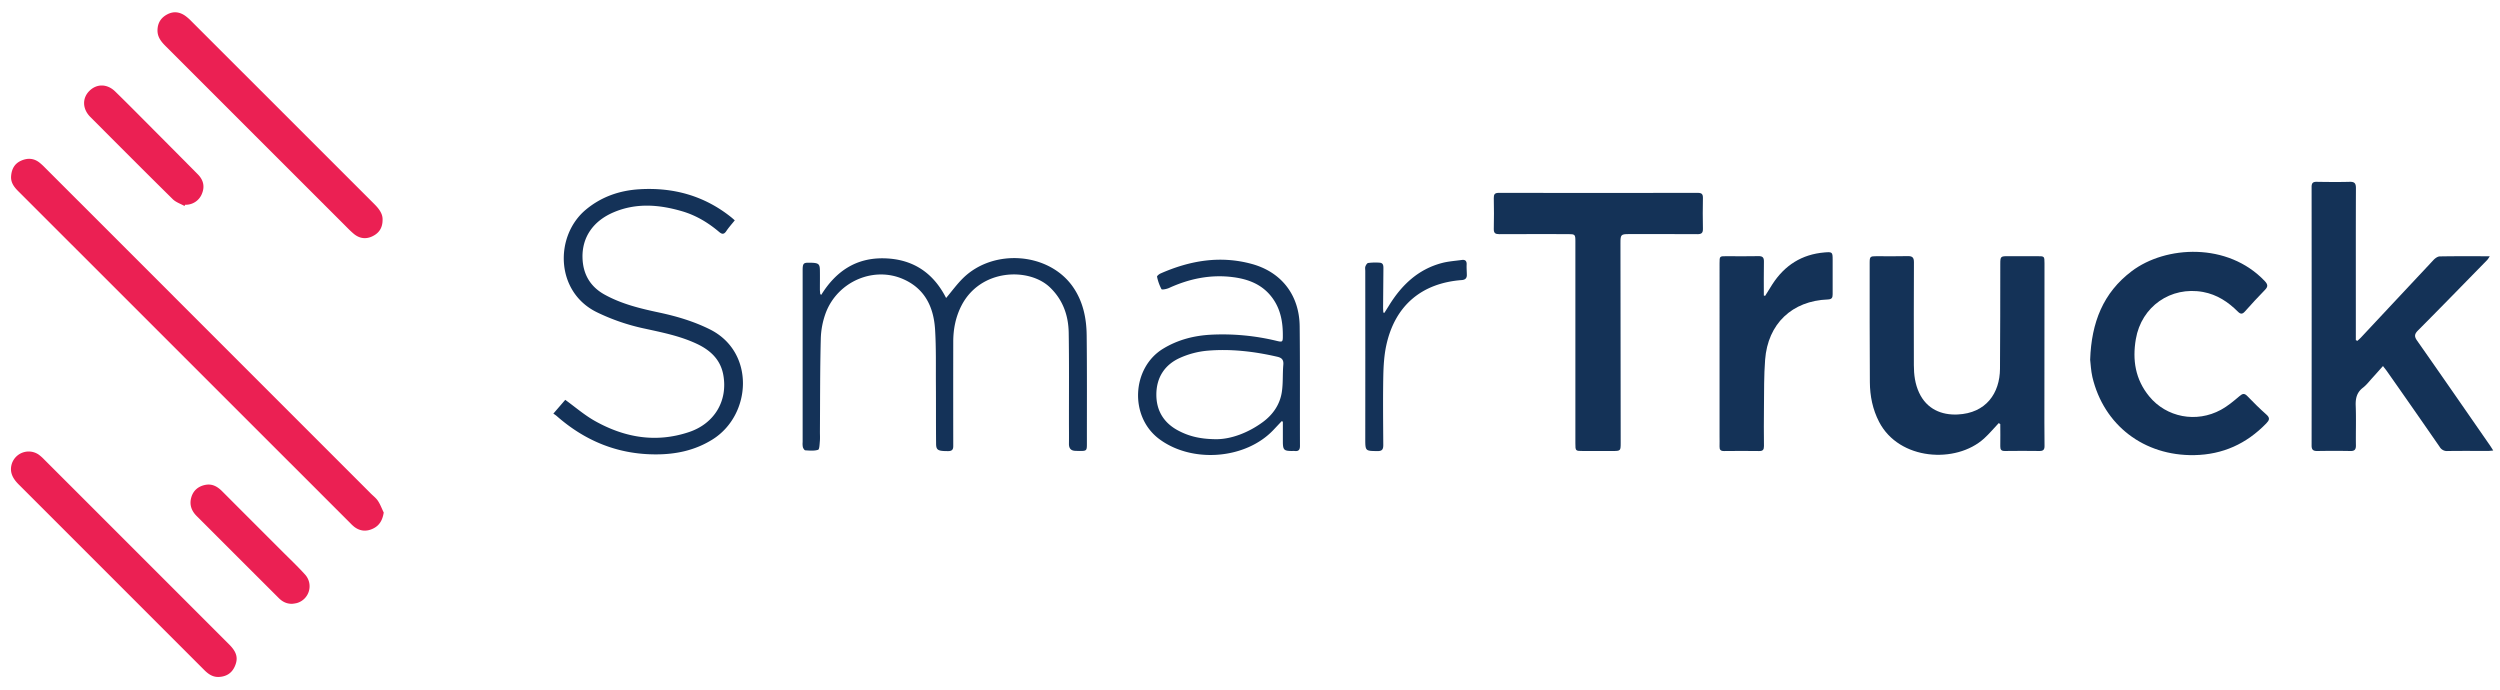 <svg id="Layer_1" data-name="Layer 1" xmlns="http://www.w3.org/2000/svg" viewBox="0 0 2488.15 687.17"><defs><style>.cls-1{fill:#143257;}.cls-2{fill:#eb2053;}.cls-3{fill:#143258;}</style></defs><title>SmartTruck-Logo</title><path class="cls-1" d="M2346.2,339.27c1.26-1.18,2.58-2.29,3.75-3.55q36-38.5,72.05-77c1.58-1.68,4.09-3.5,6.2-3.53,16.29-.3,32.59-.16,49.74-.16a26.57,26.57,0,0,1-2.45,3.65c-22.95,23.46-45.86,47-69,70.25-3.5,3.52-3.79,5.91-.88,10.06,24.3,34.63,48.35,69.43,72.46,104.19,1,1.45,1.93,3,3.36,5.2-2.22.19-3.59.4-5,.41-13.5,0-27-.1-40.49.09a8.25,8.25,0,0,1-7.78-4.06q-26.14-37.82-52.57-75.42c-.92-1.32-2-2.57-3.9-5.1-3.82,4.27-7.19,8.11-10.63,11.87-3,3.31-5.82,7-9.33,9.71-6.1,4.69-7.46,10.56-7.18,17.9.51,13.14,0,26.32.2,39.48.05,4-1.2,5.7-5.44,5.61-11-.21-22-.18-33,0-4,.06-5.66-1.19-5.66-5.42q.12-128.75,0-257.49c0-4.08,1.62-5.1,5.36-5,10.83.17,21.67.28,32.49,0,4.85-.14,6.28,1.48,6.26,6.26-.15,38.66-.09,77.33-.09,116V338.5Z"/><path class="cls-1" d="M1989.27,421.08c-4.86,5.14-9.41,10.63-14.63,15.37-27.82,25.24-84.48,21.91-104.44-16.56-6.43-12.41-9.11-25.75-9.2-39.5-.28-39.65-.18-79.3-.2-118.95,0-6,.56-6.46,6.69-6.45,10.33,0,20.67.21,31-.08,4.7-.13,6.4,1.24,6.37,6.17-.18,34.16-.13,68.31-.07,102.47,0,9.38,1.18,18.61,5.2,27.25,7.63,16.41,22.35,22.44,38.26,21.73,28.52-1.27,42.06-21.32,42.26-45.42.29-34.81.21-69.63.29-104.45,0-7.44.39-7.74,8-7.67q14.49.12,29,0c6.79,0,7,0,7,6.93q0,79.23-.11,158.45c0,7.83,0,15.66.14,23.49.07,3.6-1.29,5.06-5,5q-17.23-.24-34.49,0c-3.59.05-4.62-1.41-4.55-4.76.16-7.31,0-14.64,0-22Z"/><path class="cls-1" d="M1567.91,341V240c0-6.61-.4-7-7.17-7-22.84,0-45.67-.08-68.5.06-4,0-5.65-1-5.53-5.3.26-10.16.2-20.33,0-30.5-.07-3.71.79-5.32,5-5.31q99,.17,198,0c4,0,5.22,1.28,5.14,5.18q-.33,15.24,0,30.5c.1,4.15-1.32,5.46-5.45,5.43-22.67-.16-45.34-.08-68-.08-8.12,0-8.63.51-8.62,8.89q.1,99.24.23,198.49c0,8.5,0,8.5-8.49,8.5h-29c-7.61,0-7.61,0-7.61-7.86Z"/><path class="cls-2" d="M381.92,510.13c-1.23,7.52-4.2,12.82-10.47,15.88-6.49,3.18-12.88,2.83-18.79-1.61a39.29,39.29,0,0,1-4-3.71Q183.35,355.45,18.08,190.21c-4.28-4.28-7.61-8.79-7-15.25.59-6.8,3.44-12.13,9.86-15s12.62-2.61,18.31,1.83a61.28,61.28,0,0,1,5.51,5.06Q206.8,328.87,368.87,491c2.47,2.48,5.4,4.65,7.29,7.51C378.52,502.06,380,506.21,381.92,510.13Z"/><path class="cls-1" d="M2080.25,358c1.25-37.2,13-66.68,41.32-88.08,33.86-25.61,95.69-28.93,132.43,9.8,3,3.19,3.55,5.4.31,8.71-6.87,7-13.51,14.27-20.06,21.6-2.49,2.77-4.28,2.81-6.93.18-9.71-9.68-20.69-17-34.6-19.6-32.27-5.92-61.45,14.4-67,46.89-3.56,20.86-.49,40.14,13.26,56.92,17.16,21,47,26.78,71.47,13.42,6.64-3.62,12.59-8.64,18.41-13.56,3-2.55,4.83-3.17,7.8-.1,6.13,6.34,12.4,12.59,19,18.42,3.91,3.45,2.91,5.68-.17,8.85-19.61,20.21-43.21,31-71.55,31.52-50,.87-90.07-29.62-101.47-77.76C2081,368.77,2080.76,362.05,2080.25,358Z"/><path class="cls-3" d="M817.35,293.47c14.69-23.7,35-37.27,63.43-36.35s48.34,14.83,60.85,39.47c5.74-6.79,10.74-13.73,16.74-19.65,30.43-30,85.5-25.68,109.38,8.45,10.12,14.47,13.57,31.08,13.77,48.25.41,36.16.2,72.32.22,108.48,0,6.3-.46,6.71-6.93,6.71-1.5,0-3-.08-4.49-.13-4.55-.14-6.5-2.51-6.44-7,.11-7.67,0-15.33,0-23,0-29.16.23-58.32-.24-87.47-.27-17.38-5.84-33-18.8-45.34-20.77-19.76-69-18.7-88,18.39-5.73,11.23-8.08,23.21-8.11,35.69q-.09,51,0,102c0,3.61.46,7-5.07,7-9.77,0-11.91-.8-12-7-.2-19.82-.06-39.65-.19-59.48-.12-18.15.29-36.35-.82-54.44-1.35-22.05-9.89-40.54-31.39-50.1C869.81,264.75,834,279.94,822,311a80,80,0,0,0-5.1,26.22c-.79,30.79-.65,61.61-.86,92.42,0,3.17.21,6.35-.07,9.49s-.38,8.09-1.76,8.54c-3.91,1.25-8.44.78-12.69.53-.91,0-2.09-1.95-2.46-3.19a18.22,18.22,0,0,1-.22-5q0-85.49,0-171c0-6.51.8-7.54,5.69-7.55,10,0,11.36.8,11.48,7.46.11,6.33,0,12.67,0,19,0,1.58.22,3.17.34,4.76Z"/><path class="cls-1" d="M1756.79,294.43c2.37-3.8,4.68-7.63,7.11-11.39,12.23-19,29.37-29.94,52.06-31.81,7.65-.63,8-.31,8,7.14,0,11.5-.07,23,0,34.48,0,3.4-.76,5-4.7,5.19-35.68,1.31-59.8,24.18-62.51,60-1.2,15.73-1,31.58-1.15,47.39-.17,12.82-.13,25.65,0,38.47,0,3.61-1,5.07-4.82,5-11.65-.17-23.32-.14-35,0-3.31,0-4.48-1.28-4.38-4.42.12-3.66,0-7.33,0-11V262.09c0-7.21,0-7.14,7.18-7.11,10.49.06,21,.15,31.48-.06,4.09-.08,5.59,1.24,5.5,5.44-.23,11.26-.08,22.53-.08,33.8Z"/><path class="cls-3" d="M550.72,411.66l11.85-13.72c10,7.25,19.18,15.24,29.55,21.05,29.54,16.56,60.81,22.05,93.71,11,25.21-8.47,38.63-31,34.08-56.62-2.77-15.64-13.11-25-26.71-31.32-16.58-7.74-34.41-11.24-52.13-15.12A205.94,205.94,0,0,1,594,310.74c-41.51-20.34-42.13-76.1-10.91-102.08,15.41-12.82,33.43-19.08,53.21-20.29,33.68-2.06,64.32,6.33,91,27.5,1.28,1,2.5,2.13,4,3.42-3,3.72-6,7.05-8.46,10.73-2.31,3.42-4.25,3.26-7.19.76-10.91-9.26-23.07-16.51-36.83-20.54-22.69-6.65-45.52-8.52-68,1-20.34,8.59-31.56,24.77-31.08,45.12.38,16.17,7.44,28.76,21.85,36.77,17.11,9.5,35.87,14,54.78,18,17.26,3.71,34.06,8.69,50,16.61,45.55,22.57,41.63,85.28,2.84,109.59-17.55,11-36.72,15-57.12,14.9-37.72-.13-70.13-13.61-98.21-38.34A32.36,32.36,0,0,0,550.72,411.66Z"/><path class="cls-2" d="M217.46,673.76c-5.81.1-10.1-2.86-14-6.74q-20.29-20.32-40.63-40.63Q90.78,554.3,18.68,482.24c-5.9-5.89-9.62-12.41-6.81-21a17.64,17.64,0,0,1,26.54-8.85A40.14,40.14,0,0,1,43.67,457q92.23,92.21,184.44,184.43c7.66,7.66,9.16,13.84,5.53,21.9C230.48,670.33,224.9,673.47,217.46,673.76Z"/><path class="cls-2" d="M380.77,218.77c0,8.63-4.09,13.64-10.56,16.6s-12.75,1.86-18.19-2.72c-3.18-2.68-6.1-5.67-9-8.61Q253.9,135,164.85,45.92c-4.41-4.41-8.25-9.07-8.1-15.94.16-7.24,3.47-12.37,9.7-15.67s12.24-2.53,17.87,1.4a44.61,44.61,0,0,1,6,5.24q91.21,91.16,182.39,182.34C377.32,207.89,381,212.88,380.77,218.77Z"/><path class="cls-3" d="M1275.68,419.11l-8.07,8.56c-27.88,29.7-81.58,33.61-114.11,9.1-29.69-22.38-27-70.71,4-89.66,14.75-9,30.83-13.1,47.84-14a228.7,228.7,0,0,1,65.42,6.19c5.6,1.35,6,1,6-4.76.1-13.57-2.07-26.54-10.29-37.85-9.72-13.37-23.63-18.85-39.38-20.86-22.3-2.84-43.34,1.52-63.61,10.79-2.32,1.06-7,2-7.52,1.15a47,47,0,0,1-4.4-12.35c-.18-.77,2-2.57,3.39-3.19,29.12-12.86,59.18-18.08,90.47-9.65,29.86,8,47.75,31,48.09,62.18.44,39.65.14,79.31.29,119,0,4-1.41,5.53-5.26,5.09a20.67,20.67,0,0,0-2.49,0c-8.16,0-9.22-1-9.27-9.16,0-6.65,0-13.3,0-19.95Zm-64.13,18c13.7-.24,30.27-6.08,45-16.83,10.18-7.41,17.22-17.43,19.17-29.93,1.4-8.95.72-18.2,1.51-27.26.42-4.85-1.33-6.91-5.87-8-23.16-5.35-46.61-8.09-70.3-6a84.92,84.92,0,0,0-26.31,6.93c-15.34,6.72-23.66,19.34-23.87,36.16-.2,16.33,7.33,28.79,21.93,36.44C1183.43,434.21,1194.81,437.15,1211.55,437.13Z"/><path class="cls-2" d="M183.59,205c-3.91-2.21-8.55-3.69-11.63-6.73-27.52-27.13-54.78-54.52-82.07-81.87-7.88-7.91-8.24-18.55-1.07-25.79,7.31-7.4,17.74-7.43,25.81.44,13,12.67,25.75,25.61,38.56,38.47q21.87,21.93,43.67,43.95c5.58,5.64,7.2,12.16,4,19.64a17.27,17.27,0,0,1-16.56,10.67Z"/><path class="cls-3" d="M1377.81,311.39c1.54-2.45,3.11-4.89,4.64-7.36,12.56-20.39,29-36.06,52.79-42.3,6.38-1.67,13.1-2.07,19.68-3,3.3-.44,4.93.93,4.77,4.52s.17,7,.2,10.48c0,3.27-1.73,4.73-4.94,5-40.16,3-66.64,25.49-75.22,64.94-2.21,10.14-2.78,20.77-3,31.19-.4,22.66-.14,45.32,0,68,0,4.43-1.16,6.16-5.93,6.09-12.15-.18-12,.05-12-13.29q.08-83,0-166c0-1.5-.35-3.13.12-4.46s1.69-3.33,2.77-3.47a57.16,57.16,0,0,1,11.4-.29c4,.28,3.78,3.55,3.76,6.42-.09,12.83-.22,25.65-.31,38.48,0,1.57.15,3.14.23,4.71Z"/><path class="cls-2" d="M290.88,600.94c-5.39.16-9.76-2-13.44-5.71q-40.86-40.8-81.69-81.62c-5.35-5.33-7.41-11.56-5.35-18.64,1.95-6.72,6.81-10.91,13.78-12.35s12.23,1.62,16.94,6.34q29.65,29.73,59.37,59.41c7.77,7.78,15.78,15.35,23.15,23.49a17.35,17.35,0,0,1-8.36,28.38A37.68,37.68,0,0,1,290.88,600.94Z"/></svg>
